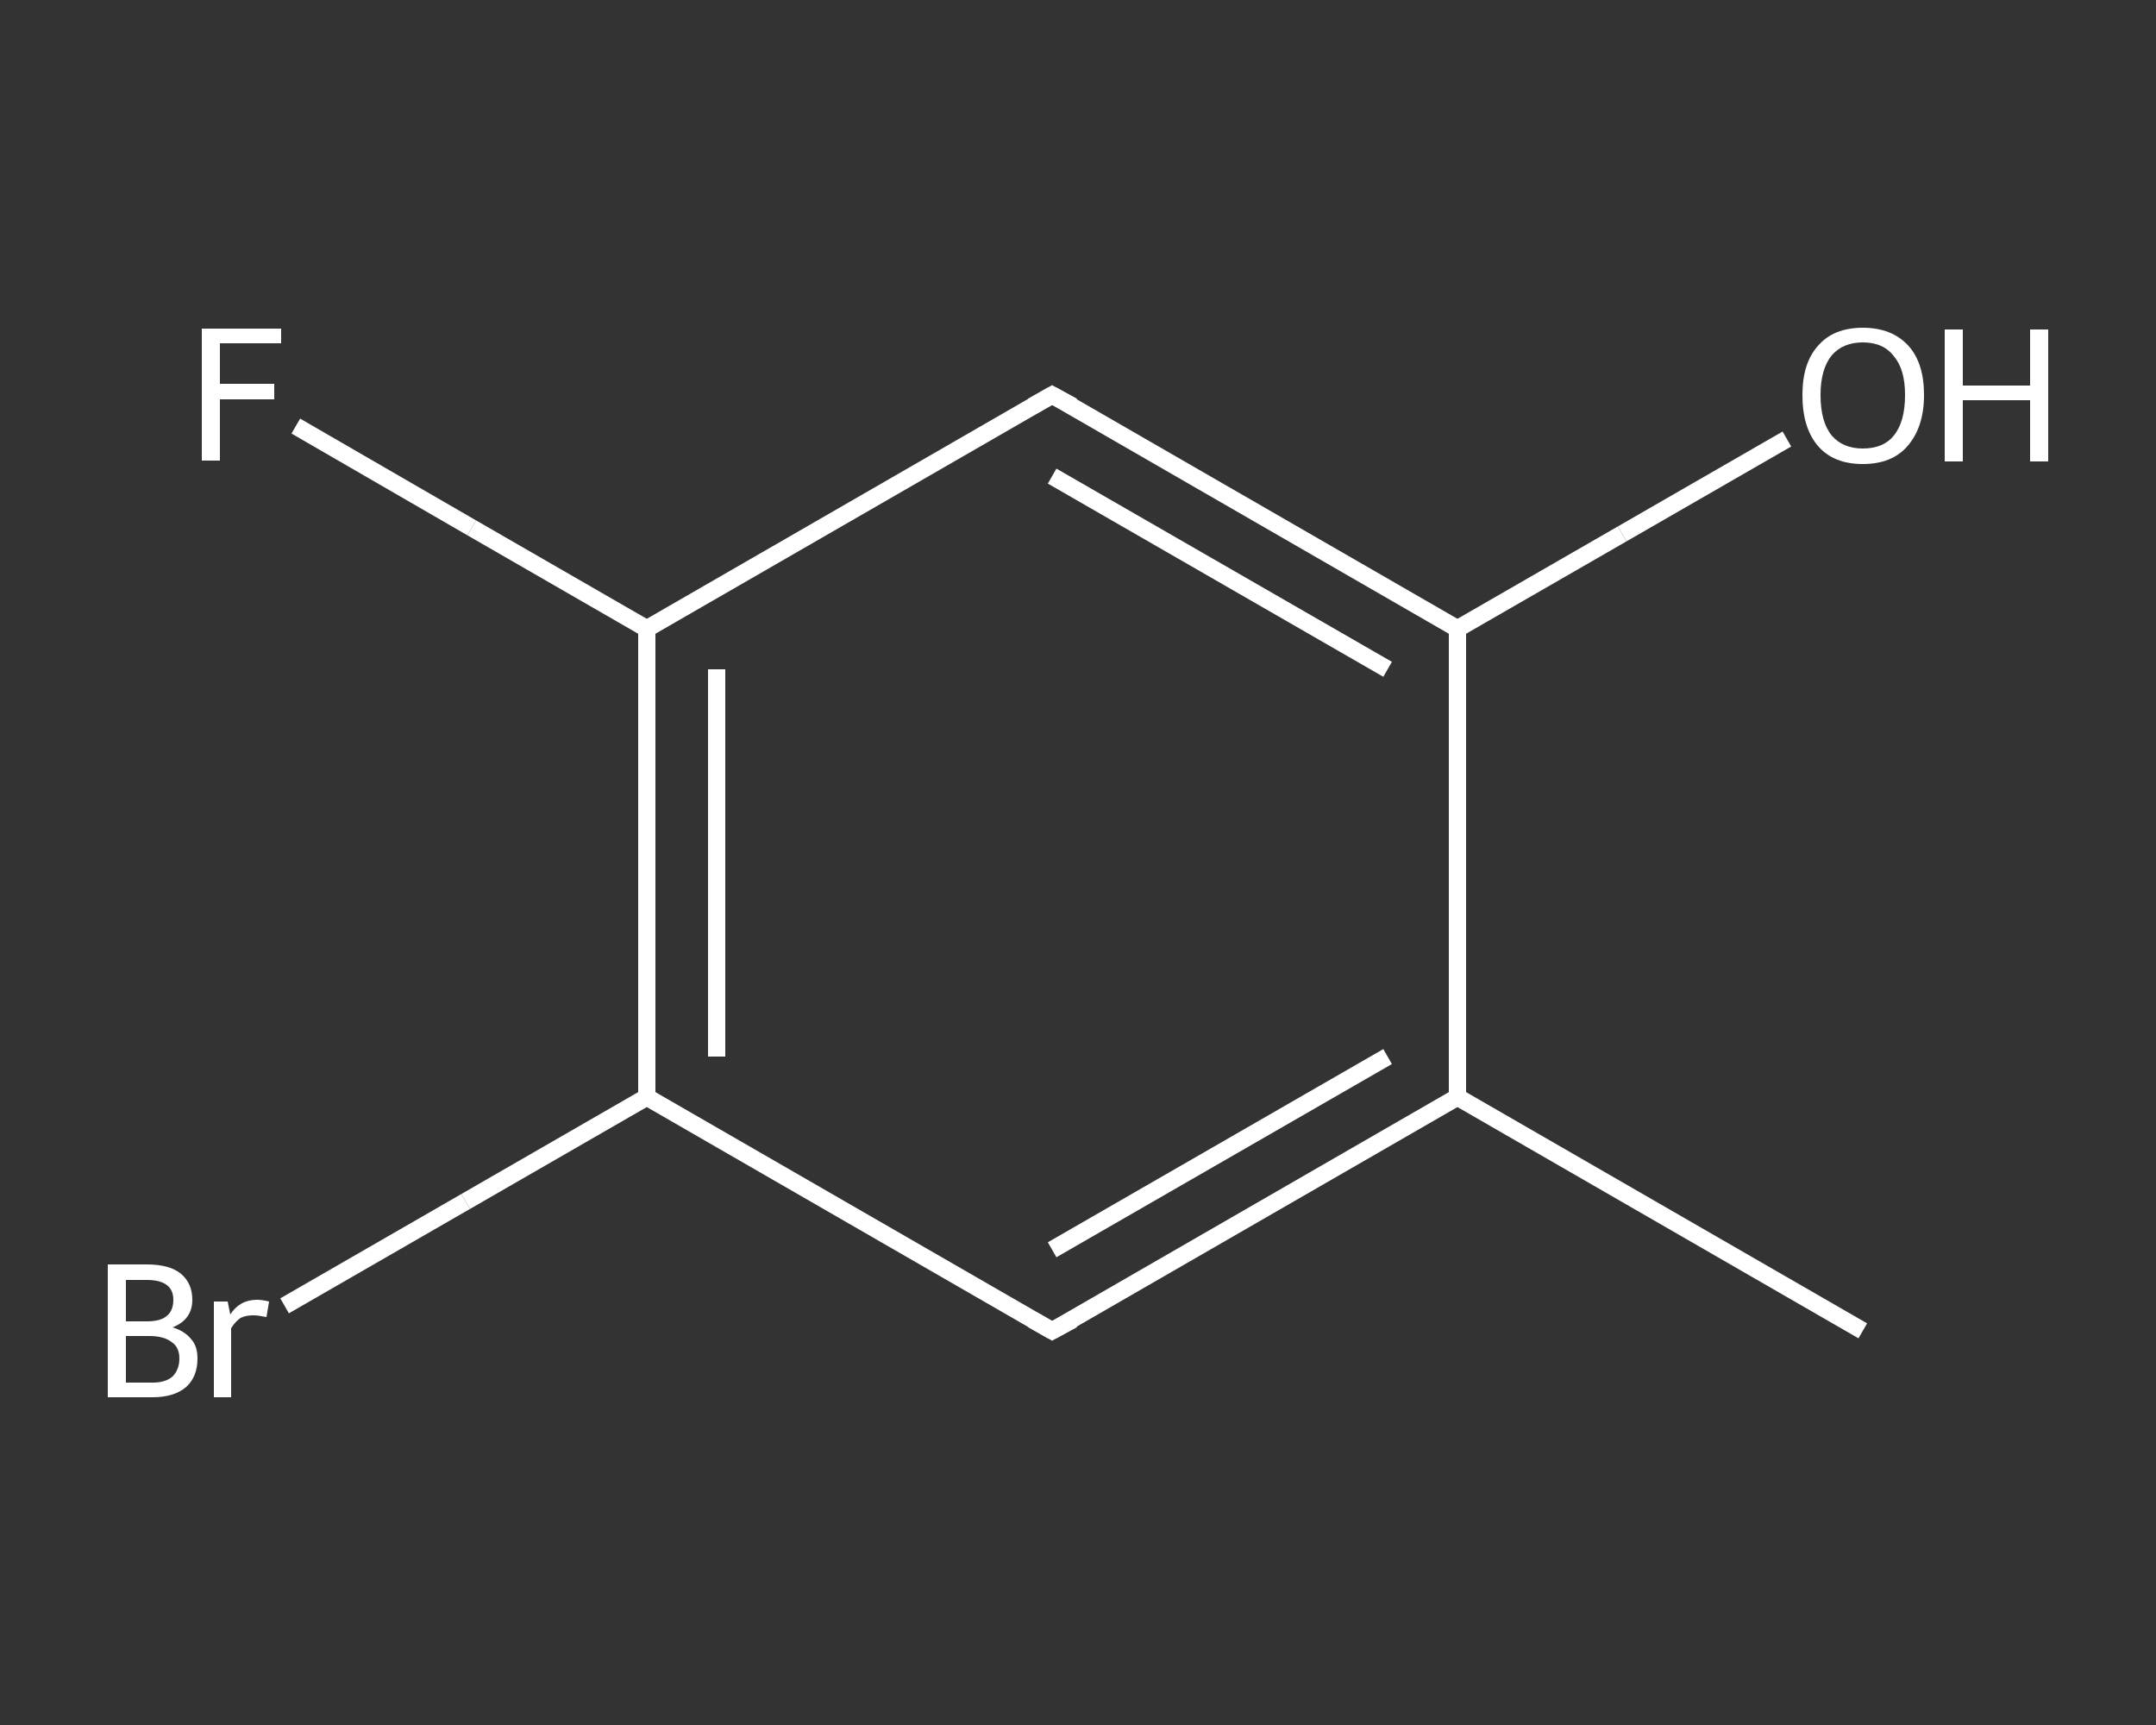 <?xml version='1.0' encoding='iso-8859-1'?>
<svg version='1.1' baseProfile='full'
              xmlns='http://www.w3.org/2000/svg'
                      xmlns:rdkit='http://www.rdkit.org/xml'
                      xmlns:xlink='http://www.w3.org/1999/xlink'
                  xml:space='preserve'
width='250px' height='200px' viewBox='0 0 250 200'>
<rect x="0" y="0" width="250" height="200" fill="#333333" stroke="none"/>
<!-- END OF HEADER -->
<rect style='opacity:1.0;fill:transparent;stroke:none' width='250.0' height='200.0' x='0.0' y='0.0'> </rect>
<path class='bond-0 atom-0 atom-1' d='M 216.0,154.3 L 169.0,127.2' style='fill:none;fill-rule:evenodd;stroke:#FFFFFF;stroke-width:2.0px;stroke-linecap:butt;stroke-linejoin:miter;stroke-opacity:1' />
<path class='bond-1 atom-1 atom-2' d='M 169.0,127.2 L 122.0,154.3' style='fill:none;fill-rule:evenodd;stroke:#FFFFFF;stroke-width:2.0px;stroke-linecap:butt;stroke-linejoin:miter;stroke-opacity:1' />
<path class='bond-1 atom-1 atom-2' d='M 160.9,122.5 L 122.0,144.9' style='fill:none;fill-rule:evenodd;stroke:#FFFFFF;stroke-width:2.0px;stroke-linecap:butt;stroke-linejoin:miter;stroke-opacity:1' />
<path class='bond-2 atom-2 atom-3' d='M 122.0,154.3 L 75.0,127.2' style='fill:none;fill-rule:evenodd;stroke:#FFFFFF;stroke-width:2.0px;stroke-linecap:butt;stroke-linejoin:miter;stroke-opacity:1' />
<path class='bond-3 atom-3 atom-4' d='M 75.0,127.2 L 54.0,139.3' style='fill:none;fill-rule:evenodd;stroke:#FFFFFF;stroke-width:2.0px;stroke-linecap:butt;stroke-linejoin:miter;stroke-opacity:1' />
<path class='bond-3 atom-3 atom-4' d='M 54.0,139.3 L 33.0,151.4' style='fill:none;fill-rule:evenodd;stroke:#FFFFFF;stroke-width:2.0px;stroke-linecap:butt;stroke-linejoin:miter;stroke-opacity:1' />
<path class='bond-4 atom-3 atom-5' d='M 75.0,127.2 L 75.0,72.9' style='fill:none;fill-rule:evenodd;stroke:#FFFFFF;stroke-width:2.0px;stroke-linecap:butt;stroke-linejoin:miter;stroke-opacity:1' />
<path class='bond-4 atom-3 atom-5' d='M 83.1,122.5 L 83.1,77.6' style='fill:none;fill-rule:evenodd;stroke:#FFFFFF;stroke-width:2.0px;stroke-linecap:butt;stroke-linejoin:miter;stroke-opacity:1' />
<path class='bond-5 atom-5 atom-6' d='M 75.0,72.9 L 54.7,61.2' style='fill:none;fill-rule:evenodd;stroke:#FFFFFF;stroke-width:2.0px;stroke-linecap:butt;stroke-linejoin:miter;stroke-opacity:1' />
<path class='bond-5 atom-5 atom-6' d='M 54.7,61.2 L 34.3,49.4' style='fill:none;fill-rule:evenodd;stroke:#FFFFFF;stroke-width:2.0px;stroke-linecap:butt;stroke-linejoin:miter;stroke-opacity:1' />
<path class='bond-6 atom-5 atom-7' d='M 75.0,72.9 L 122.0,45.8' style='fill:none;fill-rule:evenodd;stroke:#FFFFFF;stroke-width:2.0px;stroke-linecap:butt;stroke-linejoin:miter;stroke-opacity:1' />
<path class='bond-7 atom-7 atom-8' d='M 122.0,45.8 L 169.0,72.9' style='fill:none;fill-rule:evenodd;stroke:#FFFFFF;stroke-width:2.0px;stroke-linecap:butt;stroke-linejoin:miter;stroke-opacity:1' />
<path class='bond-7 atom-7 atom-8' d='M 122.0,55.2 L 160.9,77.6' style='fill:none;fill-rule:evenodd;stroke:#FFFFFF;stroke-width:2.0px;stroke-linecap:butt;stroke-linejoin:miter;stroke-opacity:1' />
<path class='bond-8 atom-8 atom-9' d='M 169.0,72.9 L 188.1,61.9' style='fill:none;fill-rule:evenodd;stroke:#FFFFFF;stroke-width:2.0px;stroke-linecap:butt;stroke-linejoin:miter;stroke-opacity:1' />
<path class='bond-8 atom-8 atom-9' d='M 188.1,61.9 L 207.2,50.9' style='fill:none;fill-rule:evenodd;stroke:#FFFFFF;stroke-width:2.0px;stroke-linecap:butt;stroke-linejoin:miter;stroke-opacity:1' />
<path class='bond-9 atom-8 atom-1' d='M 169.0,72.9 L 169.0,127.2' style='fill:none;fill-rule:evenodd;stroke:#FFFFFF;stroke-width:2.0px;stroke-linecap:butt;stroke-linejoin:miter;stroke-opacity:1' />
<path d='M 124.4,153.0 L 122.0,154.3 L 119.7,153.0' style='fill:none;stroke:#FFFFFF;stroke-width:2.0px;stroke-linecap:butt;stroke-linejoin:miter;stroke-opacity:1;' />
<path d='M 119.7,47.1 L 122.0,45.8 L 124.4,47.1' style='fill:none;stroke:#FFFFFF;stroke-width:2.0px;stroke-linecap:butt;stroke-linejoin:miter;stroke-opacity:1;' />
<path class='atom-4' d='M 20.0 153.9
Q 21.4 154.3, 22.2 155.3
Q 22.9 156.1, 22.9 157.5
Q 22.9 159.6, 21.6 160.8
Q 20.2 162.0, 17.7 162.0
L 12.5 162.0
L 12.5 146.6
L 17.0 146.6
Q 19.7 146.6, 21.0 147.7
Q 22.3 148.8, 22.3 150.7
Q 22.3 153.0, 20.0 153.9
M 14.6 148.4
L 14.6 153.2
L 17.0 153.2
Q 18.6 153.2, 19.3 152.6
Q 20.1 152.0, 20.1 150.7
Q 20.1 148.4, 17.0 148.4
L 14.6 148.4
M 17.7 160.3
Q 19.2 160.3, 20.0 159.6
Q 20.8 158.8, 20.8 157.5
Q 20.8 156.2, 19.9 155.6
Q 19.0 154.9, 17.3 154.9
L 14.6 154.9
L 14.6 160.3
L 17.7 160.3
' fill='#FFFFFF'/>
<path class='atom-4' d='M 26.4 150.9
L 26.7 152.4
Q 27.8 150.7, 29.8 150.7
Q 30.4 150.7, 31.2 150.9
L 30.9 152.7
Q 29.9 152.5, 29.4 152.5
Q 28.5 152.5, 27.9 152.8
Q 27.3 153.2, 26.8 154.0
L 26.8 162.0
L 24.8 162.0
L 24.8 150.9
L 26.4 150.9
' fill='#FFFFFF'/>
<path class='atom-6' d='M 23.4 38.1
L 32.6 38.1
L 32.6 39.8
L 25.5 39.8
L 25.5 44.5
L 31.8 44.5
L 31.8 46.3
L 25.5 46.3
L 25.5 53.4
L 23.4 53.4
L 23.4 38.1
' fill='#FFFFFF'/>
<path class='atom-9' d='M 209.0 45.8
Q 209.0 42.1, 210.8 40.1
Q 212.6 38.0, 216.0 38.0
Q 219.4 38.0, 221.3 40.1
Q 223.1 42.1, 223.1 45.8
Q 223.1 49.5, 221.2 51.7
Q 219.4 53.8, 216.0 53.8
Q 212.6 53.8, 210.8 51.7
Q 209.0 49.6, 209.0 45.8
M 216.0 52.0
Q 218.4 52.0, 219.6 50.5
Q 220.9 48.9, 220.9 45.8
Q 220.9 42.8, 219.6 41.3
Q 218.4 39.7, 216.0 39.7
Q 213.7 39.7, 212.4 41.2
Q 211.1 42.8, 211.1 45.8
Q 211.1 48.9, 212.4 50.5
Q 213.7 52.0, 216.0 52.0
' fill='#FFFFFF'/>
<path class='atom-9' d='M 225.5 38.2
L 227.6 38.2
L 227.6 44.7
L 235.4 44.7
L 235.4 38.2
L 237.5 38.2
L 237.5 53.5
L 235.4 53.5
L 235.4 46.4
L 227.6 46.4
L 227.6 53.5
L 225.5 53.5
L 225.5 38.2
' fill='#FFFFFF'/>
</svg>
